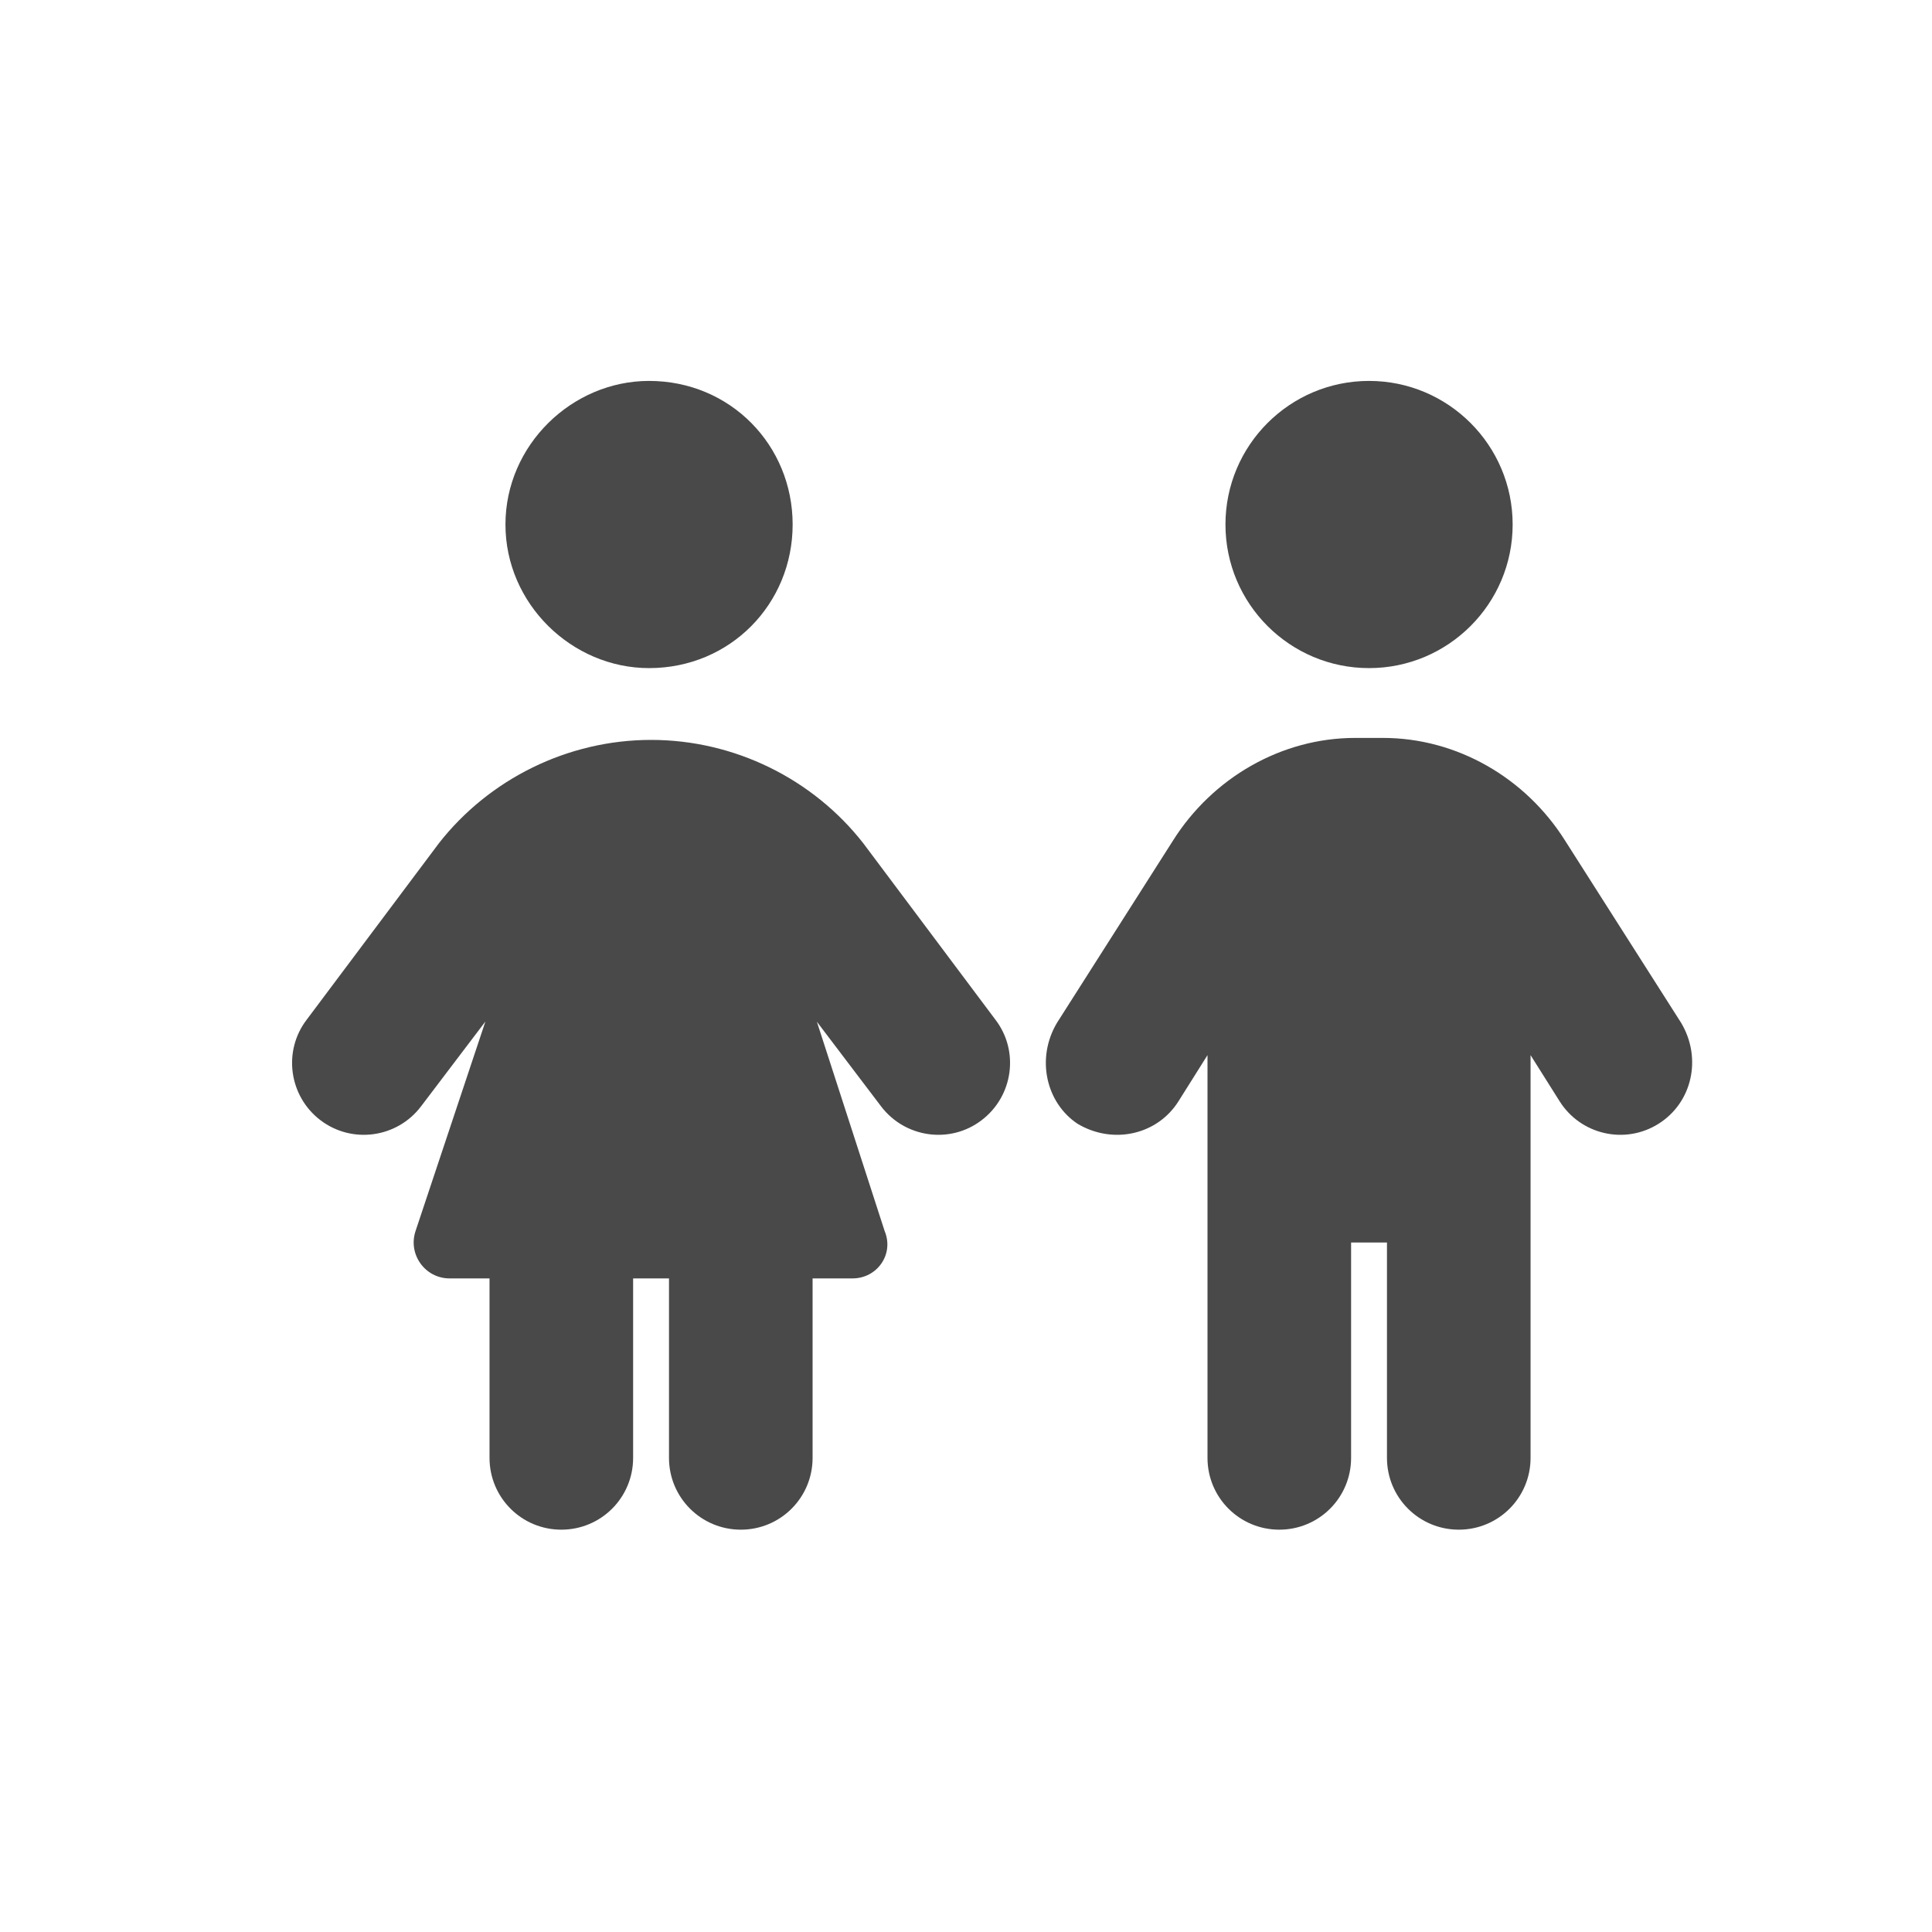 <?xml version="1.0" encoding="UTF-8"?> <svg xmlns="http://www.w3.org/2000/svg" width="37" height="37" viewBox="0 0 37 37" fill="none"><path d="M9.68 10.045C9.68 8.526 10.952 7.295 12.43 7.295C13.986 7.295 15.18 8.526 15.18 10.045C15.18 11.564 13.986 12.795 12.43 12.795C10.952 12.795 9.68 11.564 9.68 10.045ZM9.375 27.92V24.483H8.61C8.141 24.483 7.81 24.023 7.958 23.576L9.296 19.563L8.064 21.187C7.606 21.793 6.743 21.913 6.138 21.454C5.533 20.994 5.414 20.13 5.873 19.529L8.404 16.151C9.368 14.918 10.875 14.17 12.469 14.17C14.067 14.17 15.571 14.918 16.534 16.151L19.064 19.529C19.524 20.13 19.404 20.994 18.798 21.454C18.197 21.913 17.333 21.793 16.873 21.187L15.644 19.567L16.942 23.576C17.127 24.023 16.796 24.483 16.327 24.483H15.562V27.92C15.562 28.681 14.948 29.295 14.188 29.295C13.427 29.295 12.812 28.681 12.812 27.92V24.483H12.125V27.92C12.125 28.681 11.511 29.295 10.75 29.295C9.989 29.295 9.375 28.681 9.375 27.92ZM23.469 10.045C23.469 8.526 24.702 7.295 26.219 7.295C27.735 7.295 28.969 8.526 28.969 10.045C28.969 11.564 27.735 12.795 26.219 12.795C24.702 12.795 23.469 11.564 23.469 10.045ZM25.875 23.795V27.92C25.875 28.681 25.261 29.295 24.5 29.295C23.739 29.295 23.125 28.681 23.125 27.92V20.207L22.571 21.088C22.167 21.733 21.316 21.926 20.637 21.522C20.031 21.119 19.838 20.268 20.242 19.589L22.463 16.1C23.22 14.897 24.539 14.132 25.952 14.132H26.485C27.903 14.132 29.218 14.897 29.974 16.1L32.196 19.589C32.6 20.268 32.406 21.119 31.762 21.522C31.122 21.926 30.271 21.733 29.867 21.088L29.312 20.207V27.92C29.312 28.681 28.698 29.295 27.938 29.295C27.177 29.295 26.562 28.681 26.562 27.92V23.795H25.875Z" fill="#494949"></path></svg> 